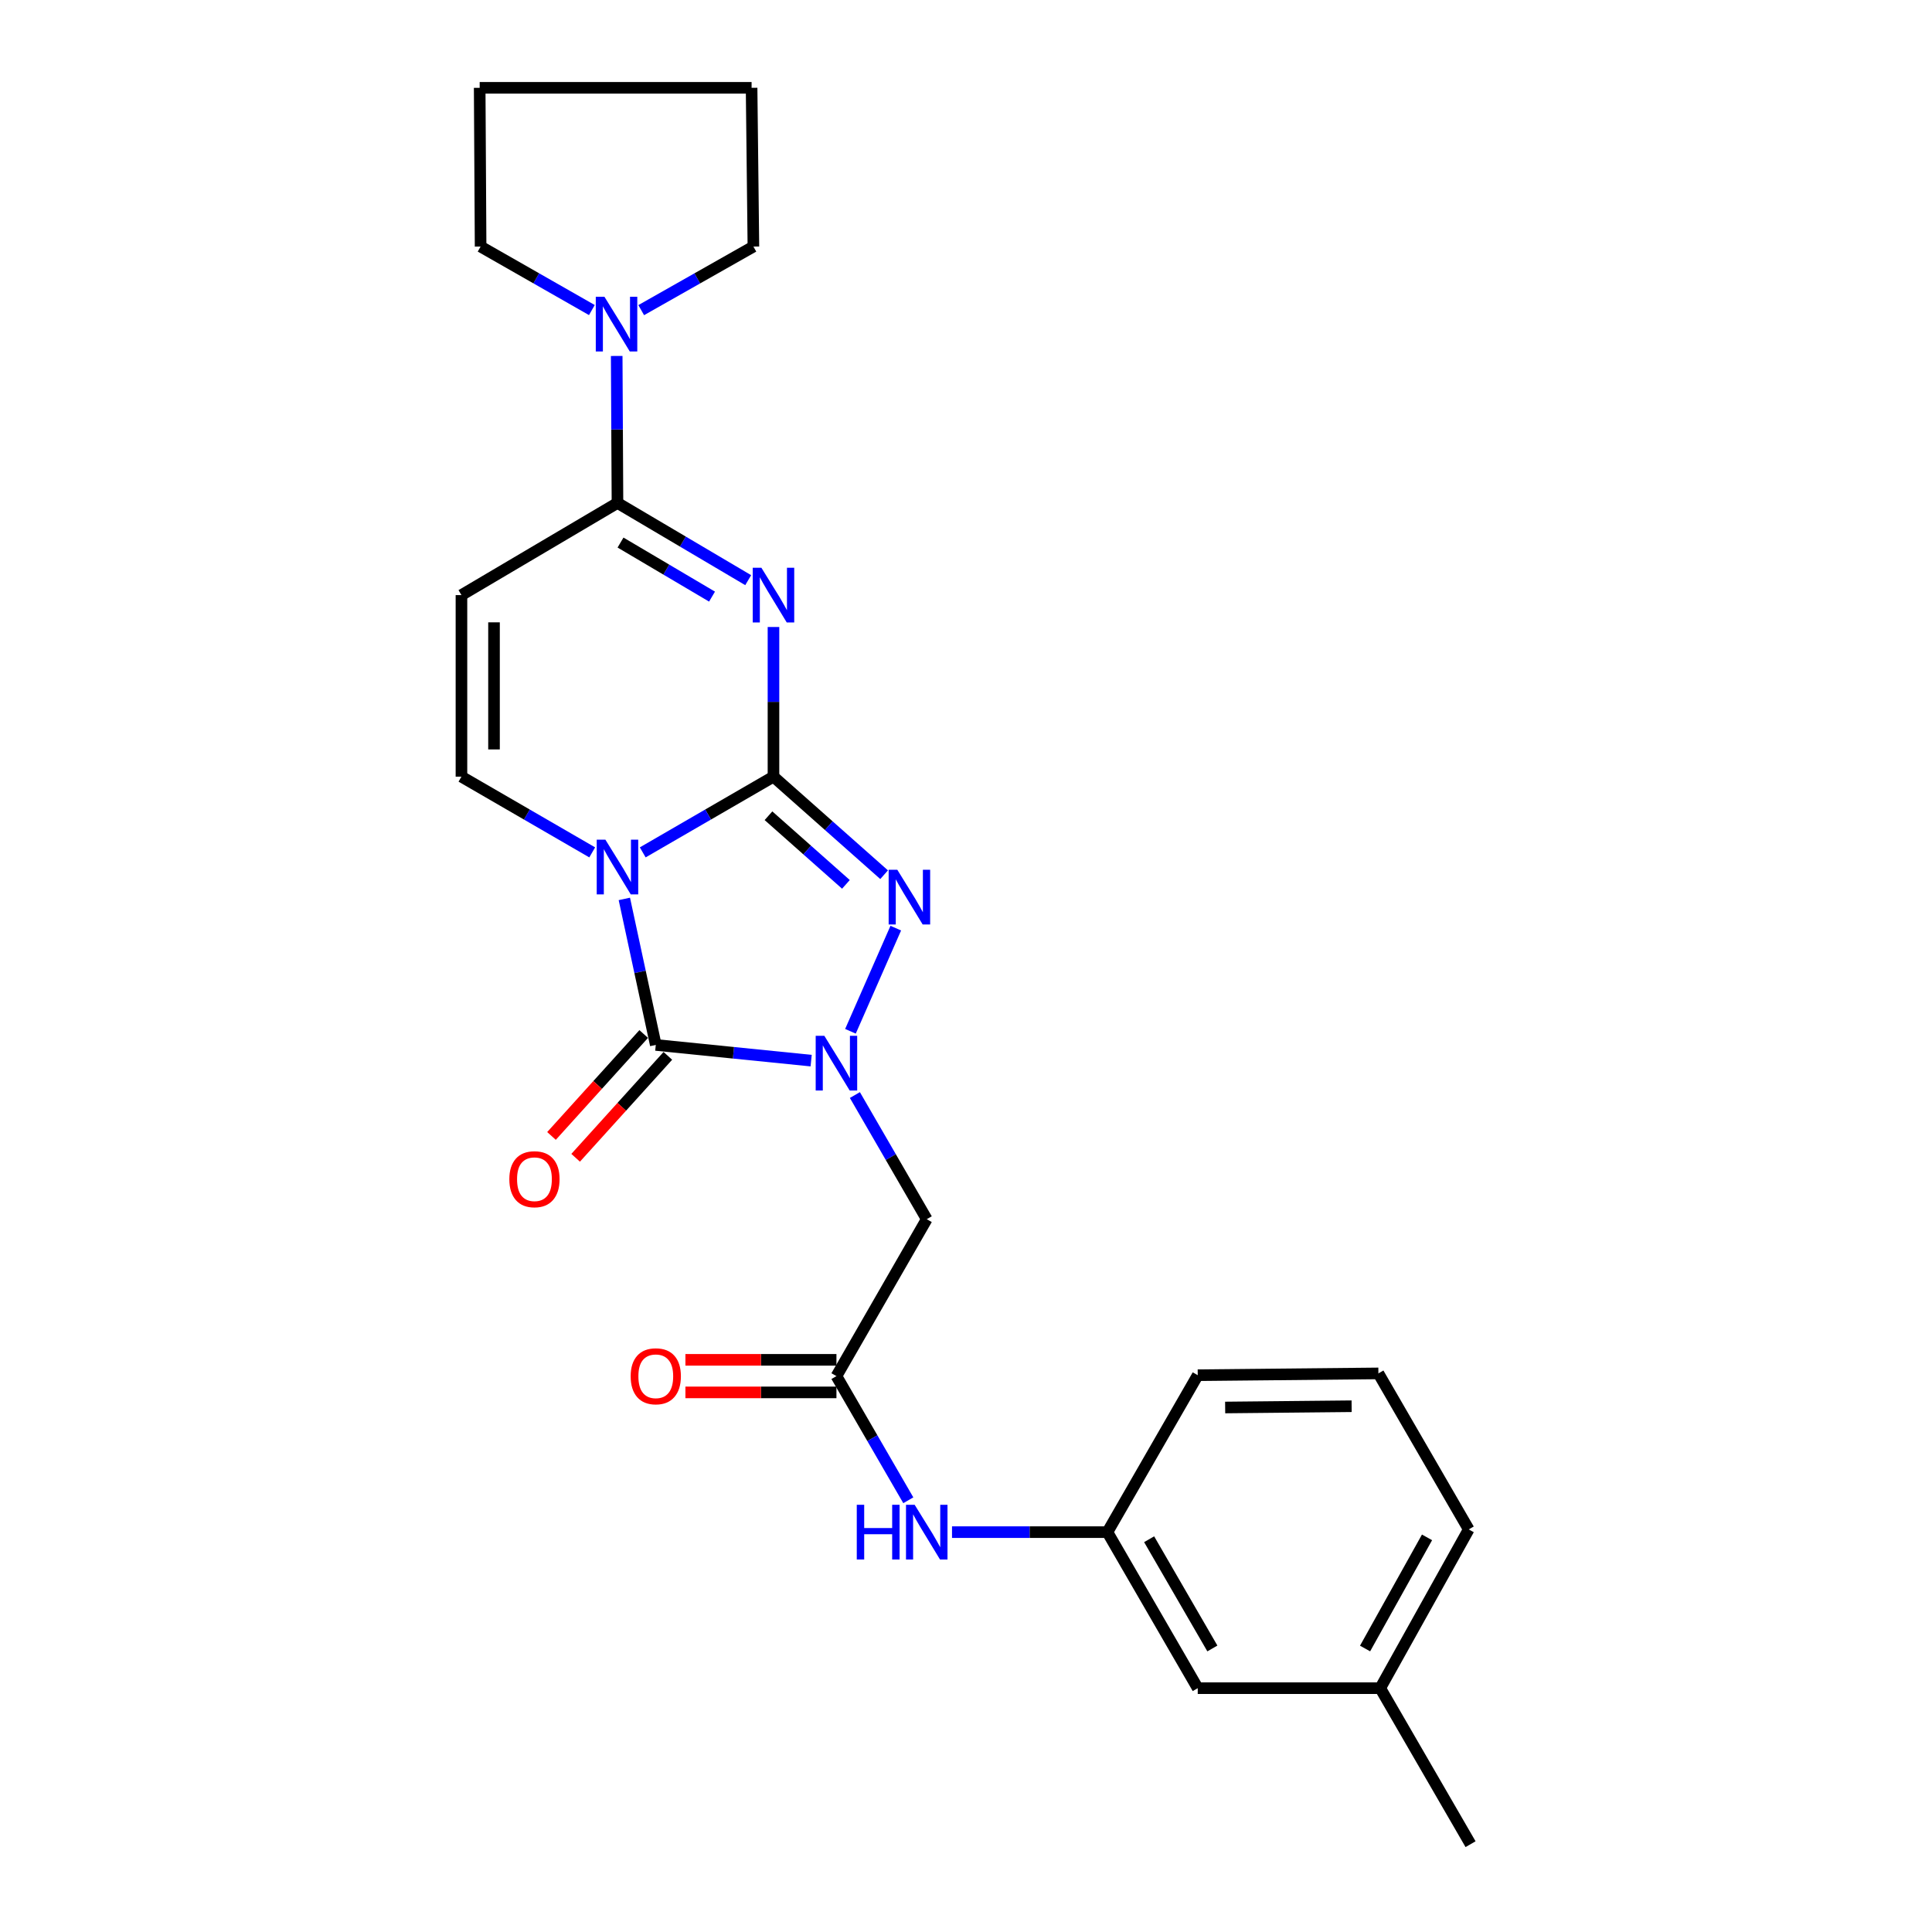 <?xml version='1.0' encoding='iso-8859-1'?>
<svg version='1.1' baseProfile='full'
              xmlns='http://www.w3.org/2000/svg'
                      xmlns:rdkit='http://www.rdkit.org/xml'
                      xmlns:xlink='http://www.w3.org/1999/xlink'
                  xml:space='preserve'
width='1000px' height='1000px' viewBox='0 0 1000 1000'>
<!-- END OF HEADER -->
<rect style='opacity:1.0;fill:#FFFFFF;stroke:none' width='1000' height='1000' x='0' y='0'> </rect>
<path class='bond-0' d='M 400.351,401.998 L 366.513,421.594' style='fill:none;fill-rule:evenodd;stroke:#000000;stroke-width:6px;stroke-linecap:butt;stroke-linejoin:miter;stroke-opacity:1' />
<path class='bond-0' d='M 366.513,421.594 L 332.676,441.191' style='fill:none;fill-rule:evenodd;stroke:#0000FF;stroke-width:6px;stroke-linecap:butt;stroke-linejoin:miter;stroke-opacity:1' />
<path class='bond-1' d='M 400.351,401.998 L 400.351,363.265' style='fill:none;fill-rule:evenodd;stroke:#000000;stroke-width:6px;stroke-linecap:butt;stroke-linejoin:miter;stroke-opacity:1' />
<path class='bond-1' d='M 400.351,363.265 L 400.351,324.532' style='fill:none;fill-rule:evenodd;stroke:#0000FF;stroke-width:6px;stroke-linecap:butt;stroke-linejoin:miter;stroke-opacity:1' />
<path class='bond-4' d='M 400.351,401.998 L 428.983,427.373' style='fill:none;fill-rule:evenodd;stroke:#000000;stroke-width:6px;stroke-linecap:butt;stroke-linejoin:miter;stroke-opacity:1' />
<path class='bond-4' d='M 428.983,427.373 L 457.616,452.748' style='fill:none;fill-rule:evenodd;stroke:#0000FF;stroke-width:6px;stroke-linecap:butt;stroke-linejoin:miter;stroke-opacity:1' />
<path class='bond-4' d='M 397.763,422.223 L 417.806,439.985' style='fill:none;fill-rule:evenodd;stroke:#000000;stroke-width:6px;stroke-linecap:butt;stroke-linejoin:miter;stroke-opacity:1' />
<path class='bond-4' d='M 417.806,439.985 L 437.849,457.748' style='fill:none;fill-rule:evenodd;stroke:#0000FF;stroke-width:6px;stroke-linecap:butt;stroke-linejoin:miter;stroke-opacity:1' />
<path class='bond-3' d='M 323.159,465.277 L 331.295,503.066' style='fill:none;fill-rule:evenodd;stroke:#0000FF;stroke-width:6px;stroke-linecap:butt;stroke-linejoin:miter;stroke-opacity:1' />
<path class='bond-3' d='M 331.295,503.066 L 339.432,540.856' style='fill:none;fill-rule:evenodd;stroke:#000000;stroke-width:6px;stroke-linecap:butt;stroke-linejoin:miter;stroke-opacity:1' />
<path class='bond-6' d='M 306.53,441.192 L 272.688,421.595' style='fill:none;fill-rule:evenodd;stroke:#0000FF;stroke-width:6px;stroke-linecap:butt;stroke-linejoin:miter;stroke-opacity:1' />
<path class='bond-6' d='M 272.688,421.595 L 238.846,401.998' style='fill:none;fill-rule:evenodd;stroke:#000000;stroke-width:6px;stroke-linecap:butt;stroke-linejoin:miter;stroke-opacity:1' />
<path class='bond-5' d='M 387.266,300.293 L 353.434,280.308' style='fill:none;fill-rule:evenodd;stroke:#0000FF;stroke-width:6px;stroke-linecap:butt;stroke-linejoin:miter;stroke-opacity:1' />
<path class='bond-5' d='M 353.434,280.308 L 319.603,260.323' style='fill:none;fill-rule:evenodd;stroke:#000000;stroke-width:6px;stroke-linecap:butt;stroke-linejoin:miter;stroke-opacity:1' />
<path class='bond-5' d='M 368.546,308.806 L 344.863,294.817' style='fill:none;fill-rule:evenodd;stroke:#0000FF;stroke-width:6px;stroke-linecap:butt;stroke-linejoin:miter;stroke-opacity:1' />
<path class='bond-5' d='M 344.863,294.817 L 321.181,280.827' style='fill:none;fill-rule:evenodd;stroke:#000000;stroke-width:6px;stroke-linecap:butt;stroke-linejoin:miter;stroke-opacity:1' />
<path class='bond-2' d='M 440.193,533.795 L 463.651,480.406' style='fill:none;fill-rule:evenodd;stroke:#0000FF;stroke-width:6px;stroke-linecap:butt;stroke-linejoin:miter;stroke-opacity:1' />
<path class='bond-8' d='M 442.487,566.795 L 461.086,598.922' style='fill:none;fill-rule:evenodd;stroke:#0000FF;stroke-width:6px;stroke-linecap:butt;stroke-linejoin:miter;stroke-opacity:1' />
<path class='bond-8' d='M 461.086,598.922 L 479.684,631.05' style='fill:none;fill-rule:evenodd;stroke:#000000;stroke-width:6px;stroke-linecap:butt;stroke-linejoin:miter;stroke-opacity:1' />
<path class='bond-25' d='M 419.85,548.98 L 379.641,544.918' style='fill:none;fill-rule:evenodd;stroke:#0000FF;stroke-width:6px;stroke-linecap:butt;stroke-linejoin:miter;stroke-opacity:1' />
<path class='bond-25' d='M 379.641,544.918 L 339.432,540.856' style='fill:none;fill-rule:evenodd;stroke:#000000;stroke-width:6px;stroke-linecap:butt;stroke-linejoin:miter;stroke-opacity:1' />
<path class='bond-11' d='M 333.183,535.203 L 309.319,561.583' style='fill:none;fill-rule:evenodd;stroke:#000000;stroke-width:6px;stroke-linecap:butt;stroke-linejoin:miter;stroke-opacity:1' />
<path class='bond-11' d='M 309.319,561.583 L 285.455,587.962' style='fill:none;fill-rule:evenodd;stroke:#FF0000;stroke-width:6px;stroke-linecap:butt;stroke-linejoin:miter;stroke-opacity:1' />
<path class='bond-11' d='M 345.68,546.509 L 321.816,572.888' style='fill:none;fill-rule:evenodd;stroke:#000000;stroke-width:6px;stroke-linecap:butt;stroke-linejoin:miter;stroke-opacity:1' />
<path class='bond-11' d='M 321.816,572.888 L 297.951,599.268' style='fill:none;fill-rule:evenodd;stroke:#FF0000;stroke-width:6px;stroke-linecap:butt;stroke-linejoin:miter;stroke-opacity:1' />
<path class='bond-7' d='M 319.603,260.323 L 238.846,308.022' style='fill:none;fill-rule:evenodd;stroke:#000000;stroke-width:6px;stroke-linecap:butt;stroke-linejoin:miter;stroke-opacity:1' />
<path class='bond-9' d='M 319.603,260.323 L 319.403,222.283' style='fill:none;fill-rule:evenodd;stroke:#000000;stroke-width:6px;stroke-linecap:butt;stroke-linejoin:miter;stroke-opacity:1' />
<path class='bond-9' d='M 319.403,222.283 L 319.203,184.243' style='fill:none;fill-rule:evenodd;stroke:#0000FF;stroke-width:6px;stroke-linecap:butt;stroke-linejoin:miter;stroke-opacity:1' />
<path class='bond-26' d='M 238.846,401.998 L 238.846,308.022' style='fill:none;fill-rule:evenodd;stroke:#000000;stroke-width:6px;stroke-linecap:butt;stroke-linejoin:miter;stroke-opacity:1' />
<path class='bond-26' d='M 255.698,387.902 L 255.698,322.119' style='fill:none;fill-rule:evenodd;stroke:#000000;stroke-width:6px;stroke-linecap:butt;stroke-linejoin:miter;stroke-opacity:1' />
<path class='bond-10' d='M 479.684,631.05 L 432.94,712.275' style='fill:none;fill-rule:evenodd;stroke:#000000;stroke-width:6px;stroke-linecap:butt;stroke-linejoin:miter;stroke-opacity:1' />
<path class='bond-17' d='M 306.351,160.486 L 277.556,144.055' style='fill:none;fill-rule:evenodd;stroke:#0000FF;stroke-width:6px;stroke-linecap:butt;stroke-linejoin:miter;stroke-opacity:1' />
<path class='bond-17' d='M 277.556,144.055 L 248.76,127.625' style='fill:none;fill-rule:evenodd;stroke:#000000;stroke-width:6px;stroke-linecap:butt;stroke-linejoin:miter;stroke-opacity:1' />
<path class='bond-18' d='M 331.892,160.53 L 360.925,144.078' style='fill:none;fill-rule:evenodd;stroke:#0000FF;stroke-width:6px;stroke-linecap:butt;stroke-linejoin:miter;stroke-opacity:1' />
<path class='bond-18' d='M 360.925,144.078 L 389.959,127.625' style='fill:none;fill-rule:evenodd;stroke:#000000;stroke-width:6px;stroke-linecap:butt;stroke-linejoin:miter;stroke-opacity:1' />
<path class='bond-12' d='M 432.94,712.275 L 451.539,744.407' style='fill:none;fill-rule:evenodd;stroke:#000000;stroke-width:6px;stroke-linecap:butt;stroke-linejoin:miter;stroke-opacity:1' />
<path class='bond-12' d='M 451.539,744.407 L 470.138,776.539' style='fill:none;fill-rule:evenodd;stroke:#0000FF;stroke-width:6px;stroke-linecap:butt;stroke-linejoin:miter;stroke-opacity:1' />
<path class='bond-13' d='M 432.94,703.849 L 393.855,703.849' style='fill:none;fill-rule:evenodd;stroke:#000000;stroke-width:6px;stroke-linecap:butt;stroke-linejoin:miter;stroke-opacity:1' />
<path class='bond-13' d='M 393.855,703.849 L 354.769,703.849' style='fill:none;fill-rule:evenodd;stroke:#FF0000;stroke-width:6px;stroke-linecap:butt;stroke-linejoin:miter;stroke-opacity:1' />
<path class='bond-13' d='M 432.94,720.701 L 393.855,720.701' style='fill:none;fill-rule:evenodd;stroke:#000000;stroke-width:6px;stroke-linecap:butt;stroke-linejoin:miter;stroke-opacity:1' />
<path class='bond-13' d='M 393.855,720.701 L 354.769,720.701' style='fill:none;fill-rule:evenodd;stroke:#FF0000;stroke-width:6px;stroke-linecap:butt;stroke-linejoin:miter;stroke-opacity:1' />
<path class='bond-14' d='M 492.762,793.032 L 532.977,793.032' style='fill:none;fill-rule:evenodd;stroke:#0000FF;stroke-width:6px;stroke-linecap:butt;stroke-linejoin:miter;stroke-opacity:1' />
<path class='bond-14' d='M 532.977,793.032 L 573.192,793.032' style='fill:none;fill-rule:evenodd;stroke:#000000;stroke-width:6px;stroke-linecap:butt;stroke-linejoin:miter;stroke-opacity:1' />
<path class='bond-15' d='M 573.192,793.032 L 619.946,873.798' style='fill:none;fill-rule:evenodd;stroke:#000000;stroke-width:6px;stroke-linecap:butt;stroke-linejoin:miter;stroke-opacity:1' />
<path class='bond-15' d='M 594.79,796.704 L 627.518,853.24' style='fill:none;fill-rule:evenodd;stroke:#000000;stroke-width:6px;stroke-linecap:butt;stroke-linejoin:miter;stroke-opacity:1' />
<path class='bond-20' d='M 573.192,793.032 L 619.946,711.807' style='fill:none;fill-rule:evenodd;stroke:#000000;stroke-width:6px;stroke-linecap:butt;stroke-linejoin:miter;stroke-opacity:1' />
<path class='bond-16' d='M 619.946,873.798 L 714.409,873.798' style='fill:none;fill-rule:evenodd;stroke:#000000;stroke-width:6px;stroke-linecap:butt;stroke-linejoin:miter;stroke-opacity:1' />
<path class='bond-22' d='M 714.409,873.798 L 761.154,954.545' style='fill:none;fill-rule:evenodd;stroke:#000000;stroke-width:6px;stroke-linecap:butt;stroke-linejoin:miter;stroke-opacity:1' />
<path class='bond-28' d='M 714.409,873.798 L 760.218,791.618' style='fill:none;fill-rule:evenodd;stroke:#000000;stroke-width:6px;stroke-linecap:butt;stroke-linejoin:miter;stroke-opacity:1' />
<path class='bond-28' d='M 706.561,853.266 L 738.627,795.74' style='fill:none;fill-rule:evenodd;stroke:#000000;stroke-width:6px;stroke-linecap:butt;stroke-linejoin:miter;stroke-opacity:1' />
<path class='bond-24' d='M 248.76,127.625 L 248.283,45.455' style='fill:none;fill-rule:evenodd;stroke:#000000;stroke-width:6px;stroke-linecap:butt;stroke-linejoin:miter;stroke-opacity:1' />
<path class='bond-23' d='M 389.959,127.625 L 389.022,45.455' style='fill:none;fill-rule:evenodd;stroke:#000000;stroke-width:6px;stroke-linecap:butt;stroke-linejoin:miter;stroke-opacity:1' />
<path class='bond-19' d='M 713.454,710.87 L 619.946,711.807' style='fill:none;fill-rule:evenodd;stroke:#000000;stroke-width:6px;stroke-linecap:butt;stroke-linejoin:miter;stroke-opacity:1' />
<path class='bond-19' d='M 699.597,727.862 L 634.141,728.517' style='fill:none;fill-rule:evenodd;stroke:#000000;stroke-width:6px;stroke-linecap:butt;stroke-linejoin:miter;stroke-opacity:1' />
<path class='bond-21' d='M 713.454,710.87 L 760.218,791.618' style='fill:none;fill-rule:evenodd;stroke:#000000;stroke-width:6px;stroke-linecap:butt;stroke-linejoin:miter;stroke-opacity:1' />
<path class='bond-27' d='M 389.022,45.455 L 248.283,45.455' style='fill:none;fill-rule:evenodd;stroke:#000000;stroke-width:6px;stroke-linecap:butt;stroke-linejoin:miter;stroke-opacity:1' />
<path  class='atom-1' d='M 313.343 434.602
L 322.623 449.602
Q 323.543 451.082, 325.023 453.762
Q 326.503 456.442, 326.583 456.602
L 326.583 434.602
L 330.343 434.602
L 330.343 462.922
L 326.463 462.922
L 316.503 446.522
Q 315.343 444.602, 314.103 442.402
Q 312.903 440.202, 312.543 439.522
L 312.543 462.922
L 308.863 462.922
L 308.863 434.602
L 313.343 434.602
' fill='#0000FF'/>
<path  class='atom-2' d='M 394.091 293.862
L 403.371 308.862
Q 404.291 310.342, 405.771 313.022
Q 407.251 315.702, 407.331 315.862
L 407.331 293.862
L 411.091 293.862
L 411.091 322.182
L 407.211 322.182
L 397.251 305.782
Q 396.091 303.862, 394.851 301.662
Q 393.651 299.462, 393.291 298.782
L 393.291 322.182
L 389.611 322.182
L 389.611 293.862
L 394.091 293.862
' fill='#0000FF'/>
<path  class='atom-3' d='M 426.68 536.142
L 435.96 551.142
Q 436.88 552.622, 438.36 555.302
Q 439.84 557.982, 439.92 558.142
L 439.92 536.142
L 443.68 536.142
L 443.68 564.462
L 439.8 564.462
L 429.84 548.062
Q 428.68 546.142, 427.44 543.942
Q 426.24 541.742, 425.88 541.062
L 425.88 564.462
L 422.2 564.462
L 422.2 536.142
L 426.68 536.142
' fill='#0000FF'/>
<path  class='atom-5' d='M 464.446 450.189
L 473.726 465.189
Q 474.646 466.669, 476.126 469.349
Q 477.606 472.029, 477.686 472.189
L 477.686 450.189
L 481.446 450.189
L 481.446 478.509
L 477.566 478.509
L 467.606 462.109
Q 466.446 460.189, 465.206 457.989
Q 464.006 455.789, 463.646 455.109
L 463.646 478.509
L 459.966 478.509
L 459.966 450.189
L 464.446 450.189
' fill='#0000FF'/>
<path  class='atom-10' d='M 312.856 153.61
L 322.136 168.61
Q 323.056 170.09, 324.536 172.77
Q 326.016 175.45, 326.096 175.61
L 326.096 153.61
L 329.856 153.61
L 329.856 181.93
L 325.976 181.93
L 316.016 165.53
Q 314.856 163.61, 313.616 161.41
Q 312.416 159.21, 312.056 158.53
L 312.056 181.93
L 308.376 181.93
L 308.376 153.61
L 312.856 153.61
' fill='#0000FF'/>
<path  class='atom-12' d='M 263.631 610.355
Q 263.631 603.555, 266.991 599.755
Q 270.351 595.955, 276.631 595.955
Q 282.911 595.955, 286.271 599.755
Q 289.631 603.555, 289.631 610.355
Q 289.631 617.235, 286.231 621.155
Q 282.831 625.035, 276.631 625.035
Q 270.391 625.035, 266.991 621.155
Q 263.631 617.275, 263.631 610.355
M 276.631 621.835
Q 280.951 621.835, 283.271 618.955
Q 285.631 616.035, 285.631 610.355
Q 285.631 604.795, 283.271 601.995
Q 280.951 599.155, 276.631 599.155
Q 272.311 599.155, 269.951 601.955
Q 267.631 604.755, 267.631 610.355
Q 267.631 616.075, 269.951 618.955
Q 272.311 621.835, 276.631 621.835
' fill='#FF0000'/>
<path  class='atom-13' d='M 443.464 778.872
L 447.304 778.872
L 447.304 790.912
L 461.784 790.912
L 461.784 778.872
L 465.624 778.872
L 465.624 807.192
L 461.784 807.192
L 461.784 794.112
L 447.304 794.112
L 447.304 807.192
L 443.464 807.192
L 443.464 778.872
' fill='#0000FF'/>
<path  class='atom-13' d='M 473.424 778.872
L 482.704 793.872
Q 483.624 795.352, 485.104 798.032
Q 486.584 800.712, 486.664 800.872
L 486.664 778.872
L 490.424 778.872
L 490.424 807.192
L 486.544 807.192
L 476.584 790.792
Q 475.424 788.872, 474.184 786.672
Q 472.984 784.472, 472.624 783.792
L 472.624 807.192
L 468.944 807.192
L 468.944 778.872
L 473.424 778.872
' fill='#0000FF'/>
<path  class='atom-14' d='M 326.432 712.355
Q 326.432 705.555, 329.792 701.755
Q 333.152 697.955, 339.432 697.955
Q 345.712 697.955, 349.072 701.755
Q 352.432 705.555, 352.432 712.355
Q 352.432 719.235, 349.032 723.155
Q 345.632 727.035, 339.432 727.035
Q 333.192 727.035, 329.792 723.155
Q 326.432 719.275, 326.432 712.355
M 339.432 723.835
Q 343.752 723.835, 346.072 720.955
Q 348.432 718.035, 348.432 712.355
Q 348.432 706.795, 346.072 703.995
Q 343.752 701.155, 339.432 701.155
Q 335.112 701.155, 332.752 703.955
Q 330.432 706.755, 330.432 712.355
Q 330.432 718.075, 332.752 720.955
Q 335.112 723.835, 339.432 723.835
' fill='#FF0000'/>
</svg>
